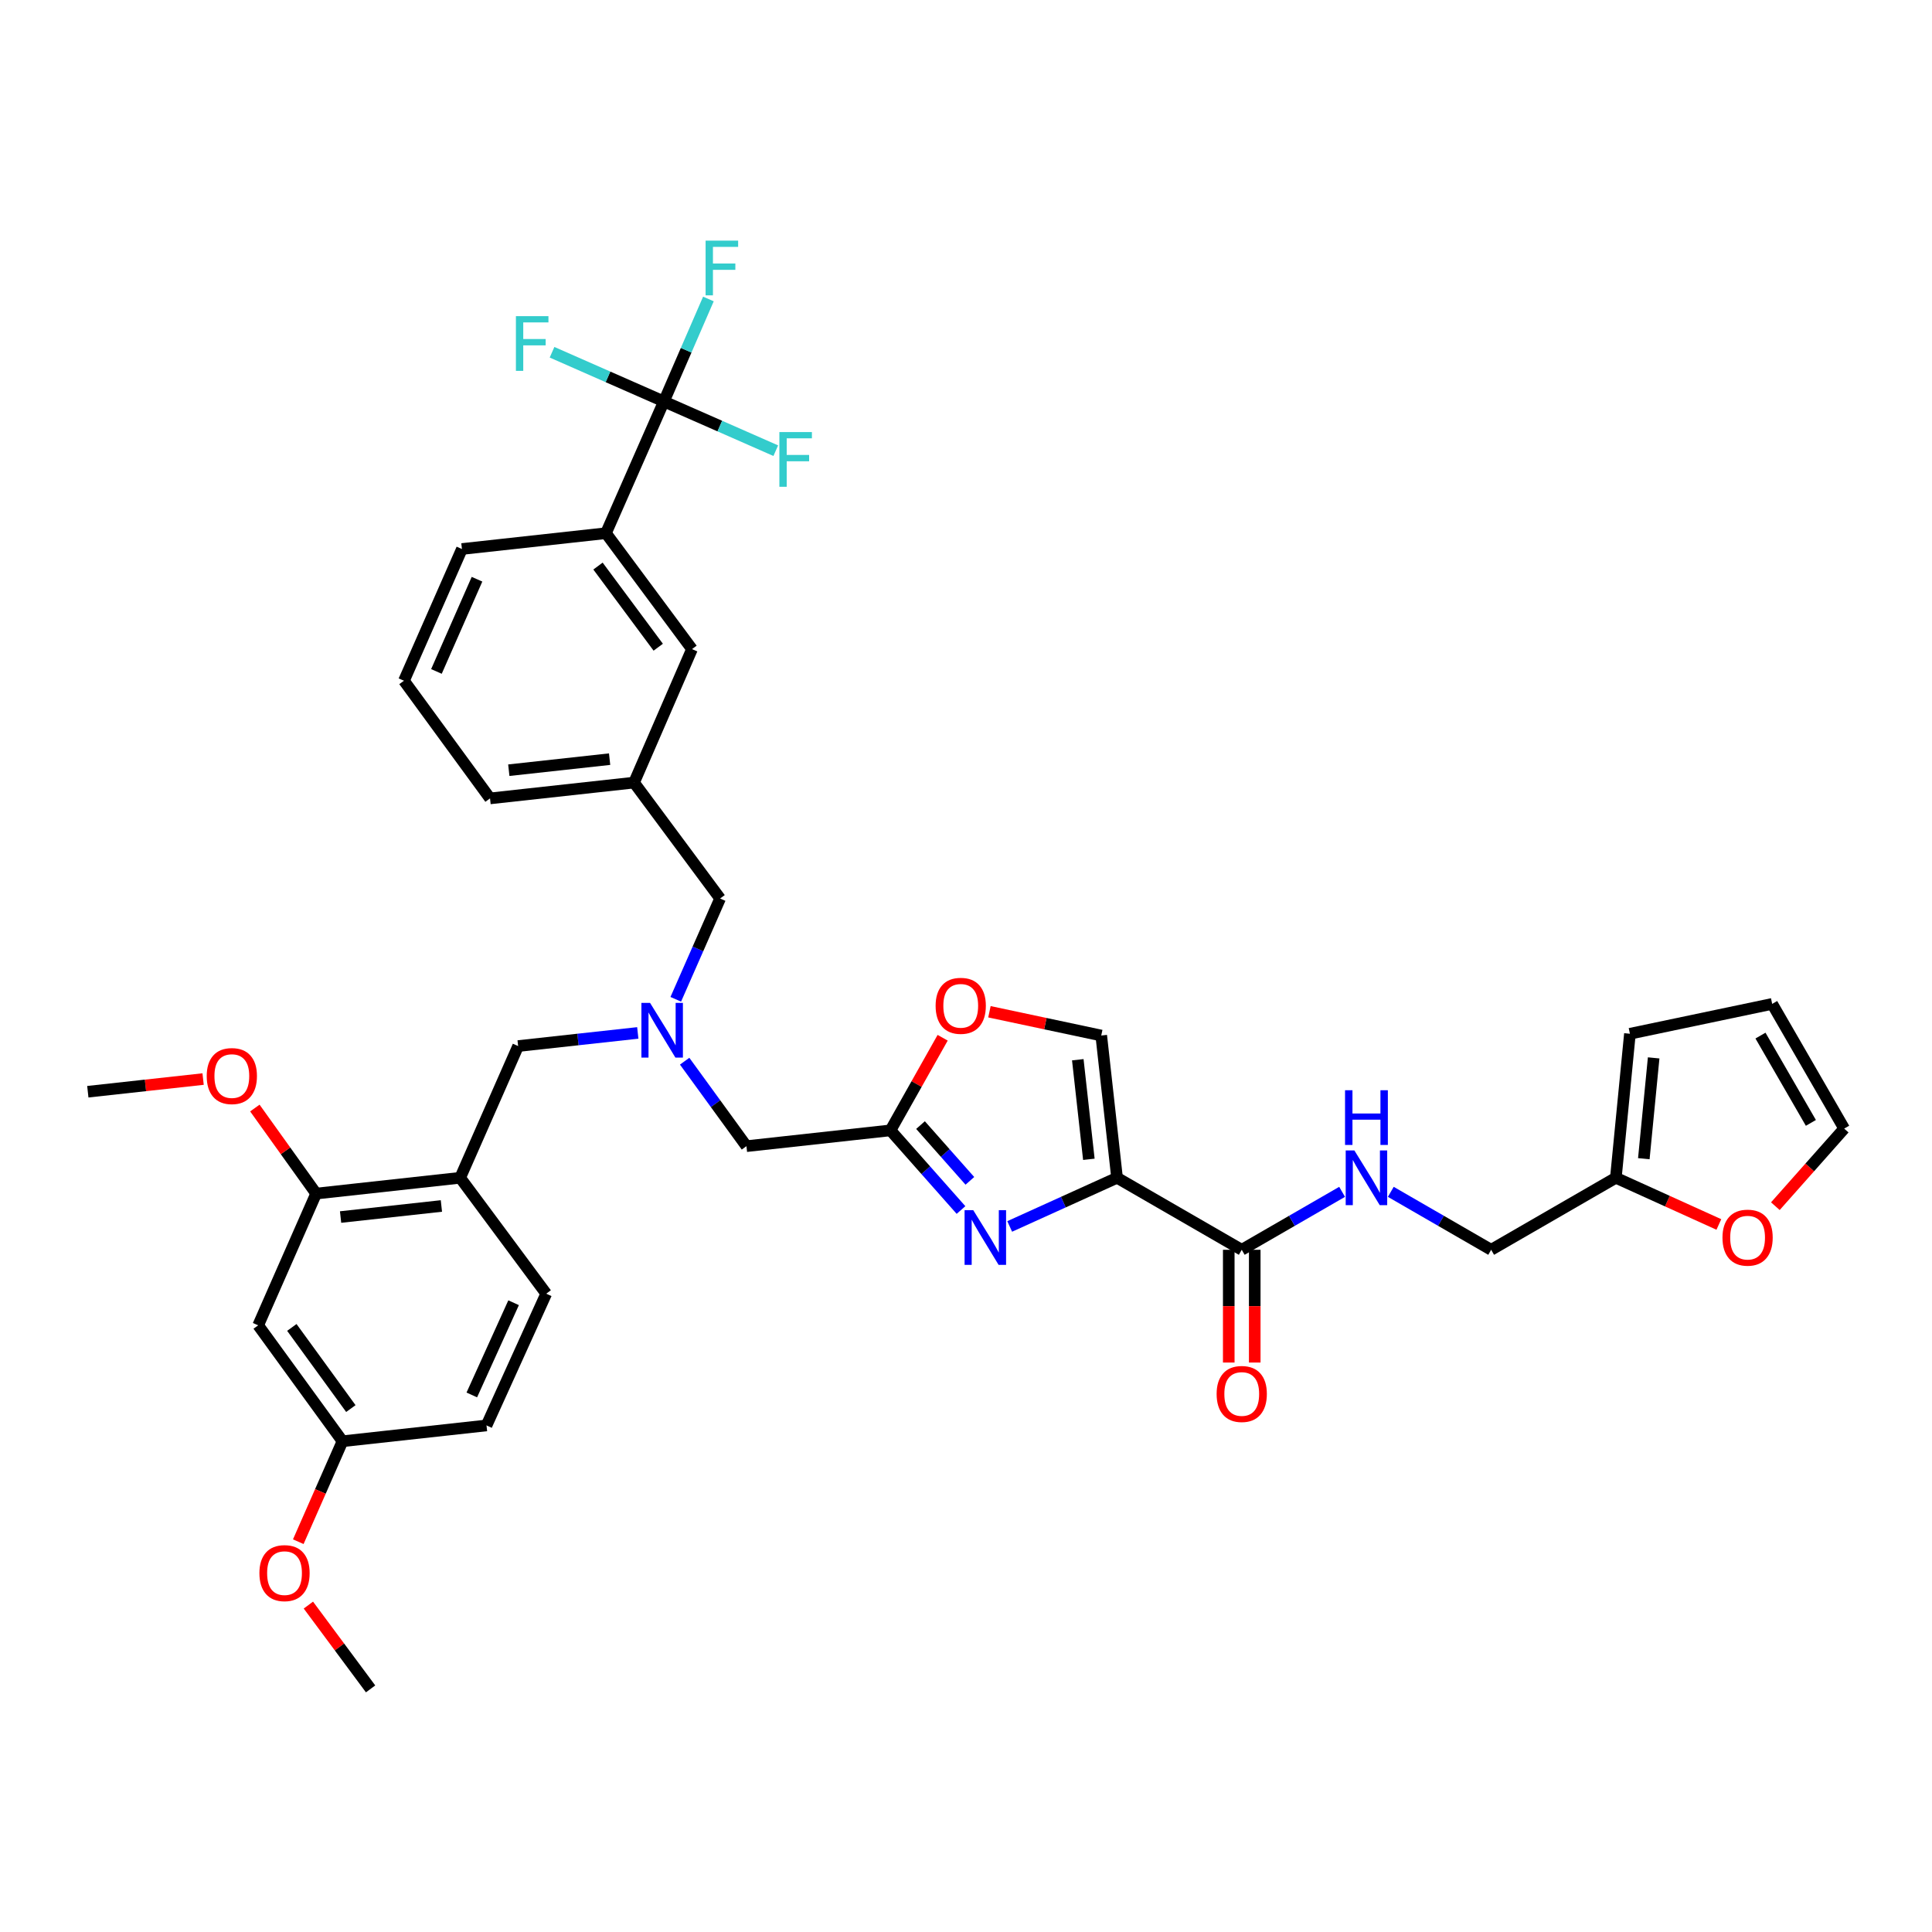 <?xml version='1.0' encoding='iso-8859-1'?>
<svg version='1.1' baseProfile='full'
              xmlns='http://www.w3.org/2000/svg'
                      xmlns:rdkit='http://www.rdkit.org/xml'
                      xmlns:xlink='http://www.w3.org/1999/xlink'
                  xml:space='preserve'
width='1000px' height='1000px' viewBox='0 0 1000 1000'>
<!-- END OF HEADER -->
<rect style='opacity:1.0;fill:#FFFFFF;stroke:none' width='1000' height='1000' x='0' y='0'> </rect>
<path class='bond-0' d='M 918.924,624.321 L 936.735,604.242' style='fill:none;fill-rule:evenodd;stroke:#FF0000;stroke-width:6px;stroke-linecap:butt;stroke-linejoin:miter;stroke-opacity:1' />
<path class='bond-0' d='M 936.735,604.242 L 954.545,584.164' style='fill:none;fill-rule:evenodd;stroke:#000000;stroke-width:6px;stroke-linecap:butt;stroke-linejoin:miter;stroke-opacity:1' />
<path class='bond-1' d='M 889.678,633.783 L 863.021,621.7' style='fill:none;fill-rule:evenodd;stroke:#FF0000;stroke-width:6px;stroke-linecap:butt;stroke-linejoin:miter;stroke-opacity:1' />
<path class='bond-1' d='M 863.021,621.7 L 836.363,609.617' style='fill:none;fill-rule:evenodd;stroke:#000000;stroke-width:6px;stroke-linecap:butt;stroke-linejoin:miter;stroke-opacity:1' />
<path class='bond-2' d='M 636.001,646.89 L 636.001,676.07' style='fill:none;fill-rule:evenodd;stroke:#000000;stroke-width:6px;stroke-linecap:butt;stroke-linejoin:miter;stroke-opacity:1' />
<path class='bond-2' d='M 636.001,676.07 L 636.001,705.251' style='fill:none;fill-rule:evenodd;stroke:#FF0000;stroke-width:6px;stroke-linecap:butt;stroke-linejoin:miter;stroke-opacity:1' />
<path class='bond-2' d='M 649.448,646.89 L 649.448,676.07' style='fill:none;fill-rule:evenodd;stroke:#000000;stroke-width:6px;stroke-linecap:butt;stroke-linejoin:miter;stroke-opacity:1' />
<path class='bond-2' d='M 649.448,676.07 L 649.448,705.251' style='fill:none;fill-rule:evenodd;stroke:#FF0000;stroke-width:6px;stroke-linecap:butt;stroke-linejoin:miter;stroke-opacity:1' />
<path class='bond-3' d='M 642.724,646.89 L 668.697,631.892' style='fill:none;fill-rule:evenodd;stroke:#000000;stroke-width:6px;stroke-linecap:butt;stroke-linejoin:miter;stroke-opacity:1' />
<path class='bond-3' d='M 668.697,631.892 L 694.67,616.895' style='fill:none;fill-rule:evenodd;stroke:#0000FF;stroke-width:6px;stroke-linecap:butt;stroke-linejoin:miter;stroke-opacity:1' />
<path class='bond-4' d='M 642.724,646.89 L 578.183,609.617' style='fill:none;fill-rule:evenodd;stroke:#000000;stroke-width:6px;stroke-linecap:butt;stroke-linejoin:miter;stroke-opacity:1' />
<path class='bond-5' d='M 719.877,616.895 L 745.849,631.892' style='fill:none;fill-rule:evenodd;stroke:#0000FF;stroke-width:6px;stroke-linecap:butt;stroke-linejoin:miter;stroke-opacity:1' />
<path class='bond-5' d='M 745.849,631.892 L 771.822,646.89' style='fill:none;fill-rule:evenodd;stroke:#000000;stroke-width:6px;stroke-linecap:butt;stroke-linejoin:miter;stroke-opacity:1' />
<path class='bond-6' d='M 954.545,584.164 L 917.273,519.615' style='fill:none;fill-rule:evenodd;stroke:#000000;stroke-width:6px;stroke-linecap:butt;stroke-linejoin:miter;stroke-opacity:1' />
<path class='bond-6' d='M 937.309,581.206 L 911.218,536.022' style='fill:none;fill-rule:evenodd;stroke:#000000;stroke-width:6px;stroke-linecap:butt;stroke-linejoin:miter;stroke-opacity:1' />
<path class='bond-7' d='M 354.375,549.272 L 370.368,571.264' style='fill:none;fill-rule:evenodd;stroke:#0000FF;stroke-width:6px;stroke-linecap:butt;stroke-linejoin:miter;stroke-opacity:1' />
<path class='bond-7' d='M 370.368,571.264 L 386.36,593.256' style='fill:none;fill-rule:evenodd;stroke:#000000;stroke-width:6px;stroke-linecap:butt;stroke-linejoin:miter;stroke-opacity:1' />
<path class='bond-8' d='M 330.115,534.641 L 299.15,538.039' style='fill:none;fill-rule:evenodd;stroke:#0000FF;stroke-width:6px;stroke-linecap:butt;stroke-linejoin:miter;stroke-opacity:1' />
<path class='bond-8' d='M 299.15,538.039 L 268.185,541.438' style='fill:none;fill-rule:evenodd;stroke:#000000;stroke-width:6px;stroke-linecap:butt;stroke-linejoin:miter;stroke-opacity:1' />
<path class='bond-9' d='M 349.778,517.235 L 361.252,491.152' style='fill:none;fill-rule:evenodd;stroke:#0000FF;stroke-width:6px;stroke-linecap:butt;stroke-linejoin:miter;stroke-opacity:1' />
<path class='bond-9' d='M 361.252,491.152 L 372.725,465.07' style='fill:none;fill-rule:evenodd;stroke:#000000;stroke-width:6px;stroke-linecap:butt;stroke-linejoin:miter;stroke-opacity:1' />
<path class='bond-10' d='M 386.36,593.256 L 460.912,585.075' style='fill:none;fill-rule:evenodd;stroke:#000000;stroke-width:6px;stroke-linecap:butt;stroke-linejoin:miter;stroke-opacity:1' />
<path class='bond-11' d='M 268.185,541.438 L 238.182,609.617' style='fill:none;fill-rule:evenodd;stroke:#000000;stroke-width:6px;stroke-linecap:butt;stroke-linejoin:miter;stroke-opacity:1' />
<path class='bond-12' d='M 522.615,634.807 L 550.399,622.212' style='fill:none;fill-rule:evenodd;stroke:#0000FF;stroke-width:6px;stroke-linecap:butt;stroke-linejoin:miter;stroke-opacity:1' />
<path class='bond-12' d='M 550.399,622.212 L 578.183,609.617' style='fill:none;fill-rule:evenodd;stroke:#000000;stroke-width:6px;stroke-linecap:butt;stroke-linejoin:miter;stroke-opacity:1' />
<path class='bond-13' d='M 497.412,626.302 L 479.162,605.689' style='fill:none;fill-rule:evenodd;stroke:#0000FF;stroke-width:6px;stroke-linecap:butt;stroke-linejoin:miter;stroke-opacity:1' />
<path class='bond-13' d='M 479.162,605.689 L 460.912,585.075' style='fill:none;fill-rule:evenodd;stroke:#000000;stroke-width:6px;stroke-linecap:butt;stroke-linejoin:miter;stroke-opacity:1' />
<path class='bond-13' d='M 502.006,611.204 L 489.231,596.775' style='fill:none;fill-rule:evenodd;stroke:#0000FF;stroke-width:6px;stroke-linecap:butt;stroke-linejoin:miter;stroke-opacity:1' />
<path class='bond-13' d='M 489.231,596.775 L 476.456,582.345' style='fill:none;fill-rule:evenodd;stroke:#000000;stroke-width:6px;stroke-linecap:butt;stroke-linejoin:miter;stroke-opacity:1' />
<path class='bond-14' d='M 578.183,609.617 L 570.002,535.984' style='fill:none;fill-rule:evenodd;stroke:#000000;stroke-width:6px;stroke-linecap:butt;stroke-linejoin:miter;stroke-opacity:1' />
<path class='bond-14' d='M 563.591,600.057 L 557.864,548.514' style='fill:none;fill-rule:evenodd;stroke:#000000;stroke-width:6px;stroke-linecap:butt;stroke-linejoin:miter;stroke-opacity:1' />
<path class='bond-15' d='M 570.002,535.984 L 541.067,529.834' style='fill:none;fill-rule:evenodd;stroke:#000000;stroke-width:6px;stroke-linecap:butt;stroke-linejoin:miter;stroke-opacity:1' />
<path class='bond-15' d='M 541.067,529.834 L 512.132,523.684' style='fill:none;fill-rule:evenodd;stroke:#FF0000;stroke-width:6px;stroke-linecap:butt;stroke-linejoin:miter;stroke-opacity:1' />
<path class='bond-16' d='M 163.637,617.798 L 238.182,609.617' style='fill:none;fill-rule:evenodd;stroke:#000000;stroke-width:6px;stroke-linecap:butt;stroke-linejoin:miter;stroke-opacity:1' />
<path class='bond-16' d='M 176.286,629.938 L 228.467,624.212' style='fill:none;fill-rule:evenodd;stroke:#000000;stroke-width:6px;stroke-linecap:butt;stroke-linejoin:miter;stroke-opacity:1' />
<path class='bond-17' d='M 163.637,617.798 L 133.634,685.985' style='fill:none;fill-rule:evenodd;stroke:#000000;stroke-width:6px;stroke-linecap:butt;stroke-linejoin:miter;stroke-opacity:1' />
<path class='bond-18' d='M 163.637,617.798 L 147.776,595.659' style='fill:none;fill-rule:evenodd;stroke:#000000;stroke-width:6px;stroke-linecap:butt;stroke-linejoin:miter;stroke-opacity:1' />
<path class='bond-18' d='M 147.776,595.659 L 131.916,573.521' style='fill:none;fill-rule:evenodd;stroke:#FF0000;stroke-width:6px;stroke-linecap:butt;stroke-linejoin:miter;stroke-opacity:1' />
<path class='bond-19' d='M 238.182,609.617 L 282.723,669.616' style='fill:none;fill-rule:evenodd;stroke:#000000;stroke-width:6px;stroke-linecap:butt;stroke-linejoin:miter;stroke-opacity:1' />
<path class='bond-20' d='M 343.634,207.801 L 313.638,275.981' style='fill:none;fill-rule:evenodd;stroke:#000000;stroke-width:6px;stroke-linecap:butt;stroke-linejoin:miter;stroke-opacity:1' />
<path class='bond-21' d='M 343.634,207.801 L 355.152,181.277' style='fill:none;fill-rule:evenodd;stroke:#000000;stroke-width:6px;stroke-linecap:butt;stroke-linejoin:miter;stroke-opacity:1' />
<path class='bond-21' d='M 355.152,181.277 L 366.67,154.754' style='fill:none;fill-rule:evenodd;stroke:#33CCCC;stroke-width:6px;stroke-linecap:butt;stroke-linejoin:miter;stroke-opacity:1' />
<path class='bond-22' d='M 343.634,207.801 L 314.685,195.062' style='fill:none;fill-rule:evenodd;stroke:#000000;stroke-width:6px;stroke-linecap:butt;stroke-linejoin:miter;stroke-opacity:1' />
<path class='bond-22' d='M 314.685,195.062 L 285.736,182.323' style='fill:none;fill-rule:evenodd;stroke:#33CCCC;stroke-width:6px;stroke-linecap:butt;stroke-linejoin:miter;stroke-opacity:1' />
<path class='bond-23' d='M 343.634,207.801 L 372.586,220.538' style='fill:none;fill-rule:evenodd;stroke:#000000;stroke-width:6px;stroke-linecap:butt;stroke-linejoin:miter;stroke-opacity:1' />
<path class='bond-23' d='M 372.586,220.538 L 401.538,233.274' style='fill:none;fill-rule:evenodd;stroke:#33CCCC;stroke-width:6px;stroke-linecap:butt;stroke-linejoin:miter;stroke-opacity:1' />
<path class='bond-24' d='M 313.638,275.981 L 358.18,335.98' style='fill:none;fill-rule:evenodd;stroke:#000000;stroke-width:6px;stroke-linecap:butt;stroke-linejoin:miter;stroke-opacity:1' />
<path class='bond-24' d='M 309.522,292.997 L 340.701,334.996' style='fill:none;fill-rule:evenodd;stroke:#000000;stroke-width:6px;stroke-linecap:butt;stroke-linejoin:miter;stroke-opacity:1' />
<path class='bond-25' d='M 313.638,275.981 L 239.093,284.162' style='fill:none;fill-rule:evenodd;stroke:#000000;stroke-width:6px;stroke-linecap:butt;stroke-linejoin:miter;stroke-opacity:1' />
<path class='bond-26' d='M 358.18,335.98 L 328.184,405.071' style='fill:none;fill-rule:evenodd;stroke:#000000;stroke-width:6px;stroke-linecap:butt;stroke-linejoin:miter;stroke-opacity:1' />
<path class='bond-27' d='M 328.184,405.071 L 372.725,465.07' style='fill:none;fill-rule:evenodd;stroke:#000000;stroke-width:6px;stroke-linecap:butt;stroke-linejoin:miter;stroke-opacity:1' />
<path class='bond-28' d='M 328.184,405.071 L 253.639,413.252' style='fill:none;fill-rule:evenodd;stroke:#000000;stroke-width:6px;stroke-linecap:butt;stroke-linejoin:miter;stroke-opacity:1' />
<path class='bond-28' d='M 315.535,392.931 L 263.354,398.657' style='fill:none;fill-rule:evenodd;stroke:#000000;stroke-width:6px;stroke-linecap:butt;stroke-linejoin:miter;stroke-opacity:1' />
<path class='bond-29' d='M 239.093,284.162 L 209.09,352.349' style='fill:none;fill-rule:evenodd;stroke:#000000;stroke-width:6px;stroke-linecap:butt;stroke-linejoin:miter;stroke-opacity:1' />
<path class='bond-29' d='M 246.902,299.806 L 225.899,347.537' style='fill:none;fill-rule:evenodd;stroke:#000000;stroke-width:6px;stroke-linecap:butt;stroke-linejoin:miter;stroke-opacity:1' />
<path class='bond-30' d='M 209.09,352.349 L 253.639,413.252' style='fill:none;fill-rule:evenodd;stroke:#000000;stroke-width:6px;stroke-linecap:butt;stroke-linejoin:miter;stroke-opacity:1' />
<path class='bond-31' d='M 133.634,685.985 L 177.271,745.984' style='fill:none;fill-rule:evenodd;stroke:#000000;stroke-width:6px;stroke-linecap:butt;stroke-linejoin:miter;stroke-opacity:1' />
<path class='bond-31' d='M 151.055,687.075 L 181.601,729.074' style='fill:none;fill-rule:evenodd;stroke:#000000;stroke-width:6px;stroke-linecap:butt;stroke-linejoin:miter;stroke-opacity:1' />
<path class='bond-32' d='M 282.723,669.616 L 251.816,737.803' style='fill:none;fill-rule:evenodd;stroke:#000000;stroke-width:6px;stroke-linecap:butt;stroke-linejoin:miter;stroke-opacity:1' />
<path class='bond-32' d='M 265.839,674.292 L 244.204,722.023' style='fill:none;fill-rule:evenodd;stroke:#000000;stroke-width:6px;stroke-linecap:butt;stroke-linejoin:miter;stroke-opacity:1' />
<path class='bond-33' d='M 177.271,745.984 L 251.816,737.803' style='fill:none;fill-rule:evenodd;stroke:#000000;stroke-width:6px;stroke-linecap:butt;stroke-linejoin:miter;stroke-opacity:1' />
<path class='bond-34' d='M 177.271,745.984 L 165.83,771.982' style='fill:none;fill-rule:evenodd;stroke:#000000;stroke-width:6px;stroke-linecap:butt;stroke-linejoin:miter;stroke-opacity:1' />
<path class='bond-34' d='M 165.83,771.982 L 154.389,797.981' style='fill:none;fill-rule:evenodd;stroke:#FF0000;stroke-width:6px;stroke-linecap:butt;stroke-linejoin:miter;stroke-opacity:1' />
<path class='bond-35' d='M 105.125,558.521 L 75.29,561.798' style='fill:none;fill-rule:evenodd;stroke:#FF0000;stroke-width:6px;stroke-linecap:butt;stroke-linejoin:miter;stroke-opacity:1' />
<path class='bond-35' d='M 75.29,561.798 L 45.455,565.076' style='fill:none;fill-rule:evenodd;stroke:#000000;stroke-width:6px;stroke-linecap:butt;stroke-linejoin:miter;stroke-opacity:1' />
<path class='bond-36' d='M 159.615,830.792 L 175.716,852.477' style='fill:none;fill-rule:evenodd;stroke:#FF0000;stroke-width:6px;stroke-linecap:butt;stroke-linejoin:miter;stroke-opacity:1' />
<path class='bond-36' d='M 175.716,852.477 L 191.817,874.162' style='fill:none;fill-rule:evenodd;stroke:#000000;stroke-width:6px;stroke-linecap:butt;stroke-linejoin:miter;stroke-opacity:1' />
<path class='bond-37' d='M 487.915,537.139 L 474.414,561.107' style='fill:none;fill-rule:evenodd;stroke:#FF0000;stroke-width:6px;stroke-linecap:butt;stroke-linejoin:miter;stroke-opacity:1' />
<path class='bond-37' d='M 474.414,561.107 L 460.912,585.075' style='fill:none;fill-rule:evenodd;stroke:#000000;stroke-width:6px;stroke-linecap:butt;stroke-linejoin:miter;stroke-opacity:1' />
<path class='bond-38' d='M 917.273,519.615 L 843.64,535.072' style='fill:none;fill-rule:evenodd;stroke:#000000;stroke-width:6px;stroke-linecap:butt;stroke-linejoin:miter;stroke-opacity:1' />
<path class='bond-39' d='M 843.64,535.072 L 836.363,609.617' style='fill:none;fill-rule:evenodd;stroke:#000000;stroke-width:6px;stroke-linecap:butt;stroke-linejoin:miter;stroke-opacity:1' />
<path class='bond-39' d='M 855.932,547.561 L 850.839,599.742' style='fill:none;fill-rule:evenodd;stroke:#000000;stroke-width:6px;stroke-linecap:butt;stroke-linejoin:miter;stroke-opacity:1' />
<path class='bond-40' d='M 836.363,609.617 L 771.822,646.89' style='fill:none;fill-rule:evenodd;stroke:#000000;stroke-width:6px;stroke-linecap:butt;stroke-linejoin:miter;stroke-opacity:1' />
<path  class='atom-0' d='M 891.55 640.604
Q 891.55 633.804, 894.91 630.004
Q 898.27 626.204, 904.55 626.204
Q 910.83 626.204, 914.19 630.004
Q 917.55 633.804, 917.55 640.604
Q 917.55 647.484, 914.15 651.404
Q 910.75 655.284, 904.55 655.284
Q 898.31 655.284, 894.91 651.404
Q 891.55 647.524, 891.55 640.604
M 904.55 652.084
Q 908.87 652.084, 911.19 649.204
Q 913.55 646.284, 913.55 640.604
Q 913.55 635.044, 911.19 632.244
Q 908.87 629.404, 904.55 629.404
Q 900.23 629.404, 897.87 632.204
Q 895.55 635.004, 895.55 640.604
Q 895.55 646.324, 897.87 649.204
Q 900.23 652.084, 904.55 652.084
' fill='#FF0000'/>
<path  class='atom-2' d='M 629.724 721.514
Q 629.724 714.714, 633.084 710.914
Q 636.444 707.114, 642.724 707.114
Q 649.004 707.114, 652.364 710.914
Q 655.724 714.714, 655.724 721.514
Q 655.724 728.394, 652.324 732.314
Q 648.924 736.194, 642.724 736.194
Q 636.484 736.194, 633.084 732.314
Q 629.724 728.434, 629.724 721.514
M 642.724 732.994
Q 647.044 732.994, 649.364 730.114
Q 651.724 727.194, 651.724 721.514
Q 651.724 715.954, 649.364 713.154
Q 647.044 710.314, 642.724 710.314
Q 638.404 710.314, 636.044 713.114
Q 633.724 715.914, 633.724 721.514
Q 633.724 727.234, 636.044 730.114
Q 638.404 732.994, 642.724 732.994
' fill='#FF0000'/>
<path  class='atom-3' d='M 701.013 595.457
L 710.293 610.457
Q 711.213 611.937, 712.693 614.617
Q 714.173 617.297, 714.253 617.457
L 714.253 595.457
L 718.013 595.457
L 718.013 623.777
L 714.133 623.777
L 704.173 607.377
Q 703.013 605.457, 701.773 603.257
Q 700.573 601.057, 700.213 600.377
L 700.213 623.777
L 696.533 623.777
L 696.533 595.457
L 701.013 595.457
' fill='#0000FF'/>
<path  class='atom-3' d='M 696.193 564.305
L 700.033 564.305
L 700.033 576.345
L 714.513 576.345
L 714.513 564.305
L 718.353 564.305
L 718.353 592.625
L 714.513 592.625
L 714.513 579.545
L 700.033 579.545
L 700.033 592.625
L 696.193 592.625
L 696.193 564.305
' fill='#0000FF'/>
<path  class='atom-5' d='M 336.47 519.097
L 345.75 534.097
Q 346.67 535.577, 348.15 538.257
Q 349.63 540.937, 349.71 541.097
L 349.71 519.097
L 353.47 519.097
L 353.47 547.417
L 349.59 547.417
L 339.63 531.017
Q 338.47 529.097, 337.23 526.897
Q 336.03 524.697, 335.67 524.017
L 335.67 547.417
L 331.99 547.417
L 331.99 519.097
L 336.47 519.097
' fill='#0000FF'/>
<path  class='atom-8' d='M 503.744 626.364
L 513.024 641.364
Q 513.944 642.844, 515.424 645.524
Q 516.904 648.204, 516.984 648.364
L 516.984 626.364
L 520.744 626.364
L 520.744 654.684
L 516.864 654.684
L 506.904 638.284
Q 505.744 636.364, 504.504 634.164
Q 503.304 631.964, 502.944 631.284
L 502.944 654.684
L 499.264 654.684
L 499.264 626.364
L 503.744 626.364
' fill='#0000FF'/>
<path  class='atom-16' d='M 365.217 124.55
L 382.057 124.55
L 382.057 127.79
L 369.017 127.79
L 369.017 136.39
L 380.617 136.39
L 380.617 139.67
L 369.017 139.67
L 369.017 152.87
L 365.217 152.87
L 365.217 124.55
' fill='#33CCCC'/>
<path  class='atom-17' d='M 267.034 163.638
L 283.874 163.638
L 283.874 166.878
L 270.834 166.878
L 270.834 175.478
L 282.434 175.478
L 282.434 178.758
L 270.834 178.758
L 270.834 191.958
L 267.034 191.958
L 267.034 163.638
' fill='#33CCCC'/>
<path  class='atom-18' d='M 403.401 223.637
L 420.241 223.637
L 420.241 226.877
L 407.201 226.877
L 407.201 235.477
L 418.801 235.477
L 418.801 238.757
L 407.201 238.757
L 407.201 251.957
L 403.401 251.957
L 403.401 223.637
' fill='#33CCCC'/>
<path  class='atom-28' d='M 106.999 556.967
Q 106.999 550.167, 110.359 546.367
Q 113.719 542.567, 119.999 542.567
Q 126.279 542.567, 129.639 546.367
Q 132.999 550.167, 132.999 556.967
Q 132.999 563.847, 129.599 567.767
Q 126.199 571.647, 119.999 571.647
Q 113.759 571.647, 110.359 567.767
Q 106.999 563.887, 106.999 556.967
M 119.999 568.447
Q 124.319 568.447, 126.639 565.567
Q 128.999 562.647, 128.999 556.967
Q 128.999 551.407, 126.639 548.607
Q 124.319 545.767, 119.999 545.767
Q 115.679 545.767, 113.319 548.567
Q 110.999 551.367, 110.999 556.967
Q 110.999 562.687, 113.319 565.567
Q 115.679 568.447, 119.999 568.447
' fill='#FF0000'/>
<path  class='atom-29' d='M 134.268 814.243
Q 134.268 807.443, 137.628 803.643
Q 140.988 799.843, 147.268 799.843
Q 153.548 799.843, 156.908 803.643
Q 160.268 807.443, 160.268 814.243
Q 160.268 821.123, 156.868 825.043
Q 153.468 828.923, 147.268 828.923
Q 141.028 828.923, 137.628 825.043
Q 134.268 821.163, 134.268 814.243
M 147.268 825.723
Q 151.588 825.723, 153.908 822.843
Q 156.268 819.923, 156.268 814.243
Q 156.268 808.683, 153.908 805.883
Q 151.588 803.043, 147.268 803.043
Q 142.948 803.043, 140.588 805.843
Q 138.268 808.643, 138.268 814.243
Q 138.268 819.963, 140.588 822.843
Q 142.948 825.723, 147.268 825.723
' fill='#FF0000'/>
<path  class='atom-32' d='M 484.273 520.607
Q 484.273 513.807, 487.633 510.007
Q 490.993 506.207, 497.273 506.207
Q 503.553 506.207, 506.913 510.007
Q 510.273 513.807, 510.273 520.607
Q 510.273 527.487, 506.873 531.407
Q 503.473 535.287, 497.273 535.287
Q 491.033 535.287, 487.633 531.407
Q 484.273 527.527, 484.273 520.607
M 497.273 532.087
Q 501.593 532.087, 503.913 529.207
Q 506.273 526.287, 506.273 520.607
Q 506.273 515.047, 503.913 512.247
Q 501.593 509.407, 497.273 509.407
Q 492.953 509.407, 490.593 512.207
Q 488.273 515.007, 488.273 520.607
Q 488.273 526.327, 490.593 529.207
Q 492.953 532.087, 497.273 532.087
' fill='#FF0000'/>
</svg>
